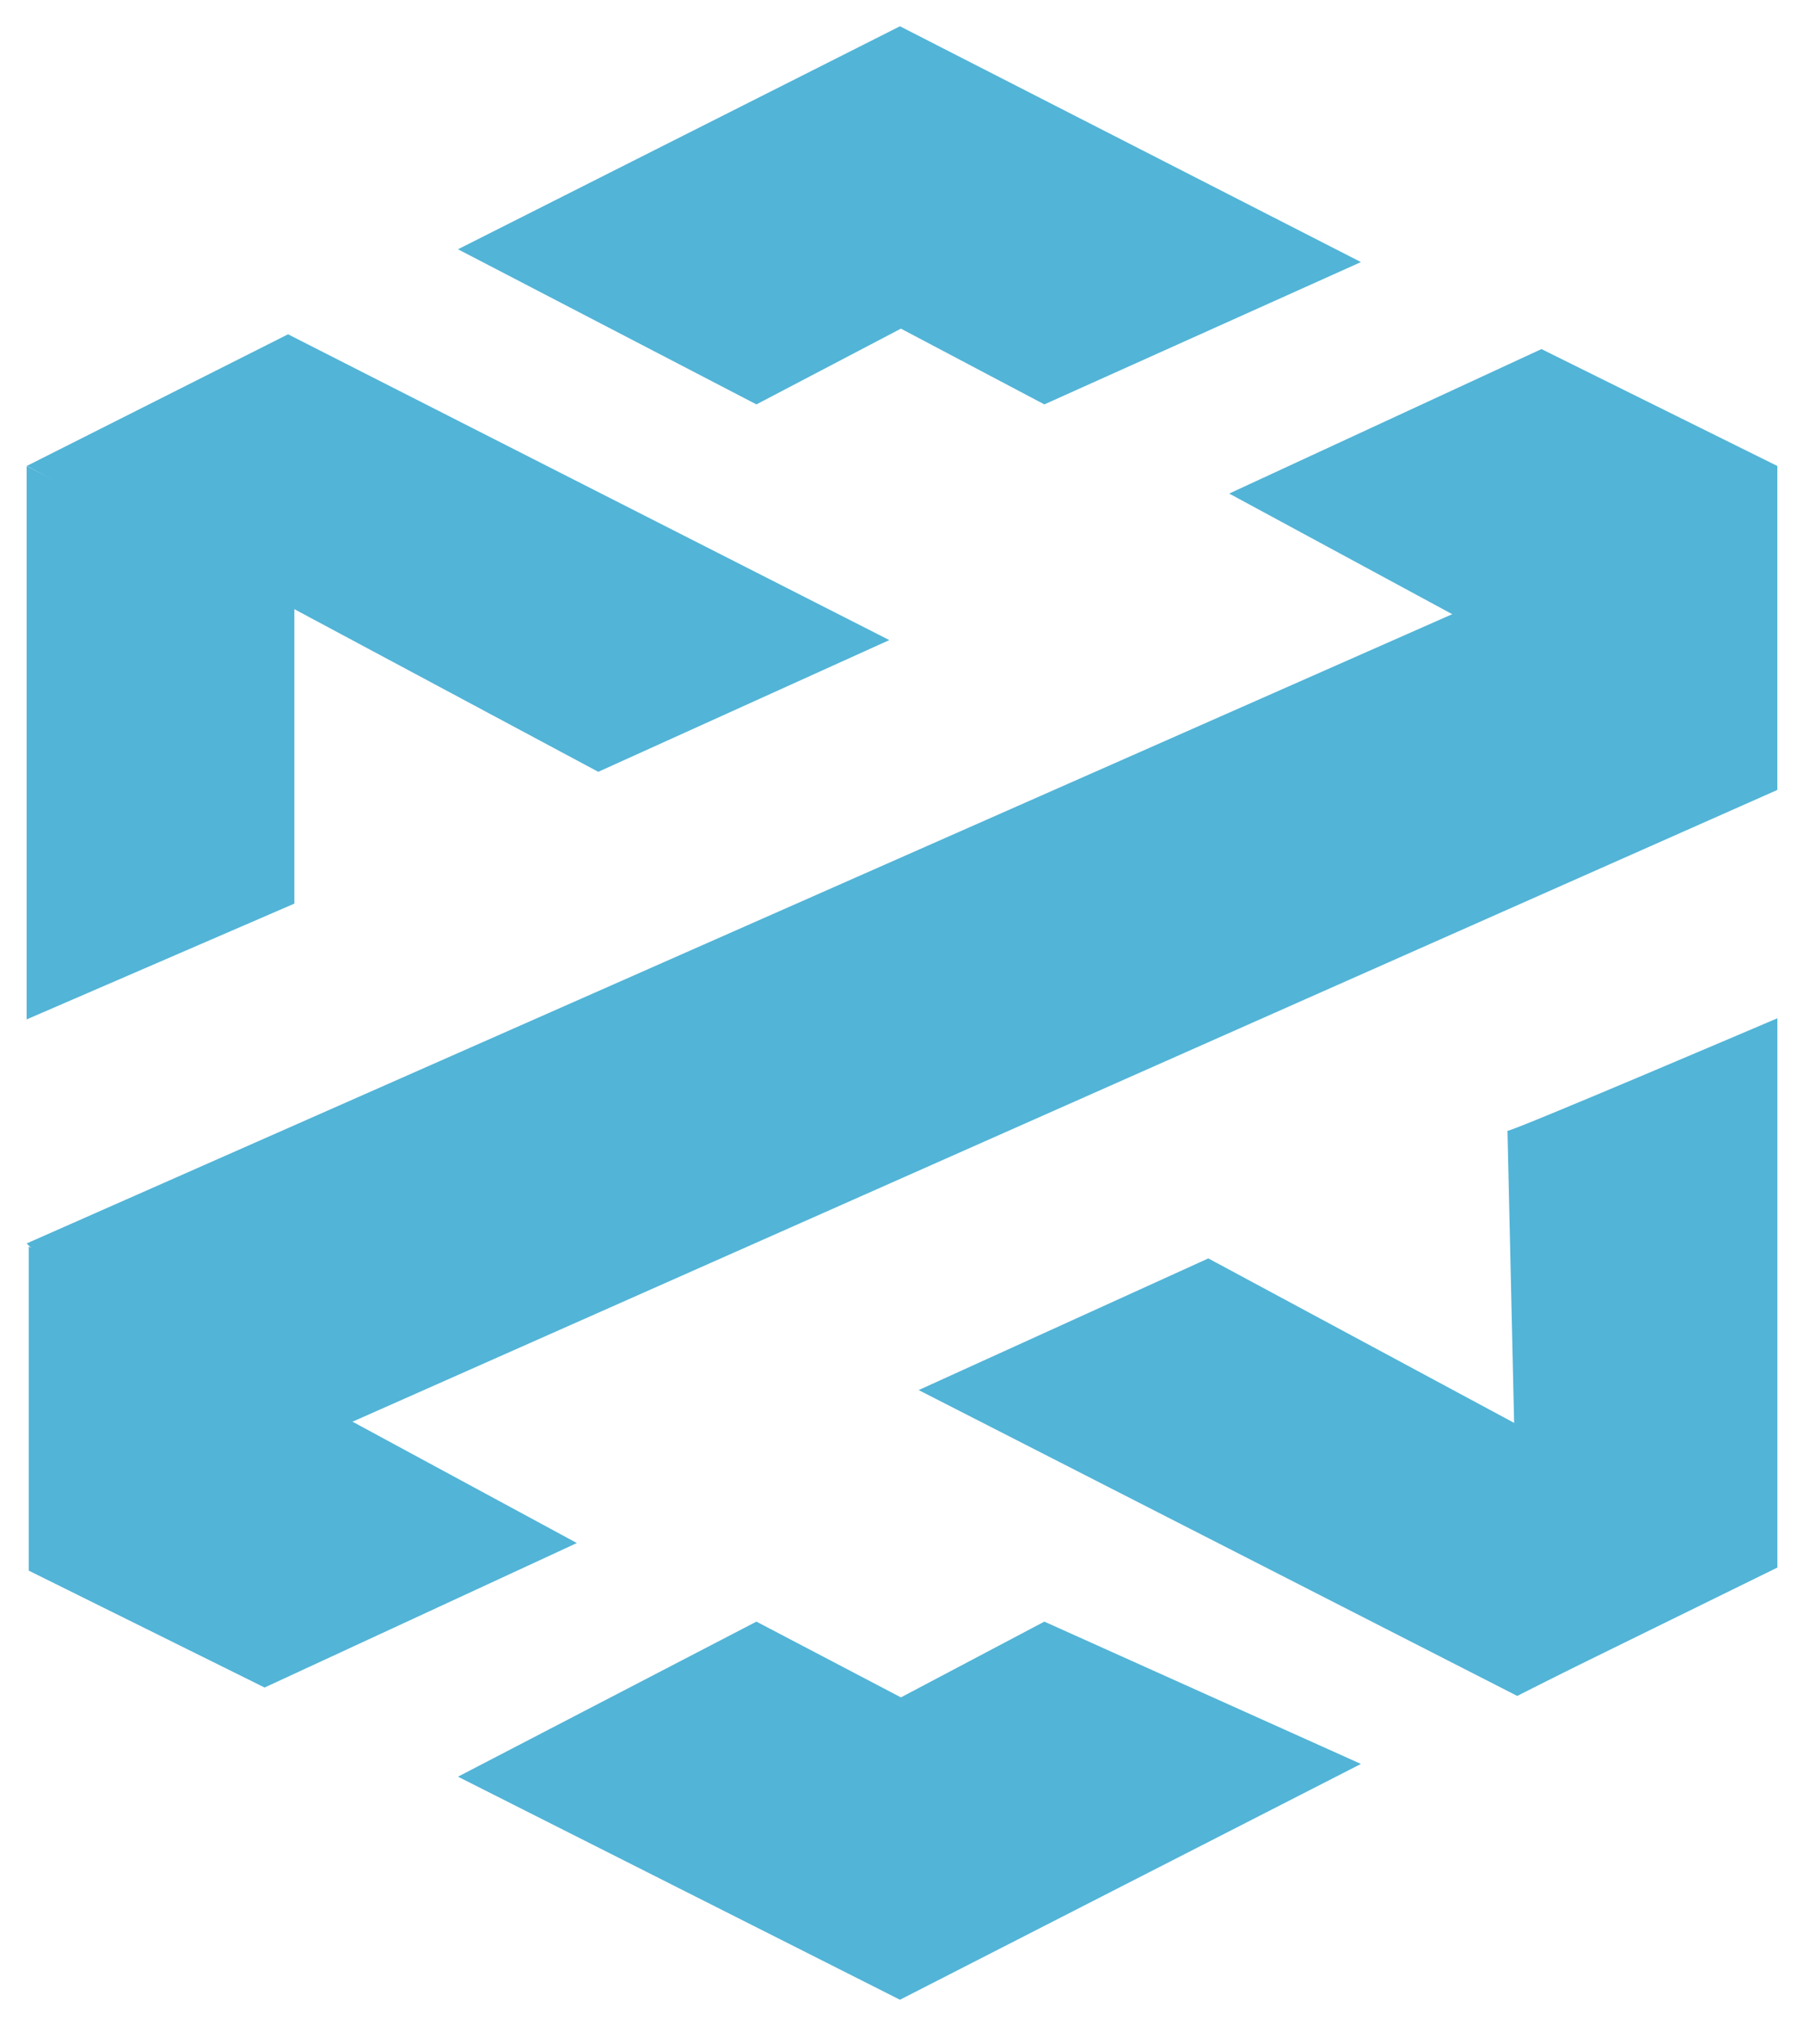<svg width="30" height="34" viewBox="0 0 30 34" fill="none" xmlns="http://www.w3.org/2000/svg">
<path d="M7.616 4.146L14.966 0.437L22.632 4.359L17.367 6.726L14.982 5.466L12.579 6.726L7.616 4.146Z" fill="#52B4D7"/>
<path d="M7.616 29.55L14.966 33.26L22.632 29.338L17.367 26.971L14.982 28.231L12.579 26.971L7.616 29.55Z" fill="#52B4D7"/>
<path d="M0.443 7.752V16.955L4.895 15.029V10.038L0.443 7.752Z" fill="#52B4D7"/>
<path d="M4.79 5.56L0.445 7.75L9.949 12.837L14.789 10.646L4.79 5.56Z" fill="#52B4D7"/>
<path d="M25.231 28.207L29.551 26.017L20.094 20.93L15.277 23.12L25.231 28.207Z" fill="#52B4D7"/>
<path d="M25.069 18.808C25.175 18.808 29.557 16.936 29.557 16.936V26.072L25.282 28.171L25.069 18.808Z" fill="#52B4D7"/>
<path d="M0.443 20.681L26.452 9.199L29.555 13.139L4.189 24.388L0.443 20.681Z" fill="#52B4D7"/>
<path d="M20.441 8.209L29.556 13.139V7.75L25.634 5.806L20.441 8.209Z" fill="#52B4D7"/>
<path d="M9.593 25.664L0.478 20.733V26.123L4.4 28.067L9.593 25.664Z" fill="#52B4D7"/>
</svg>
